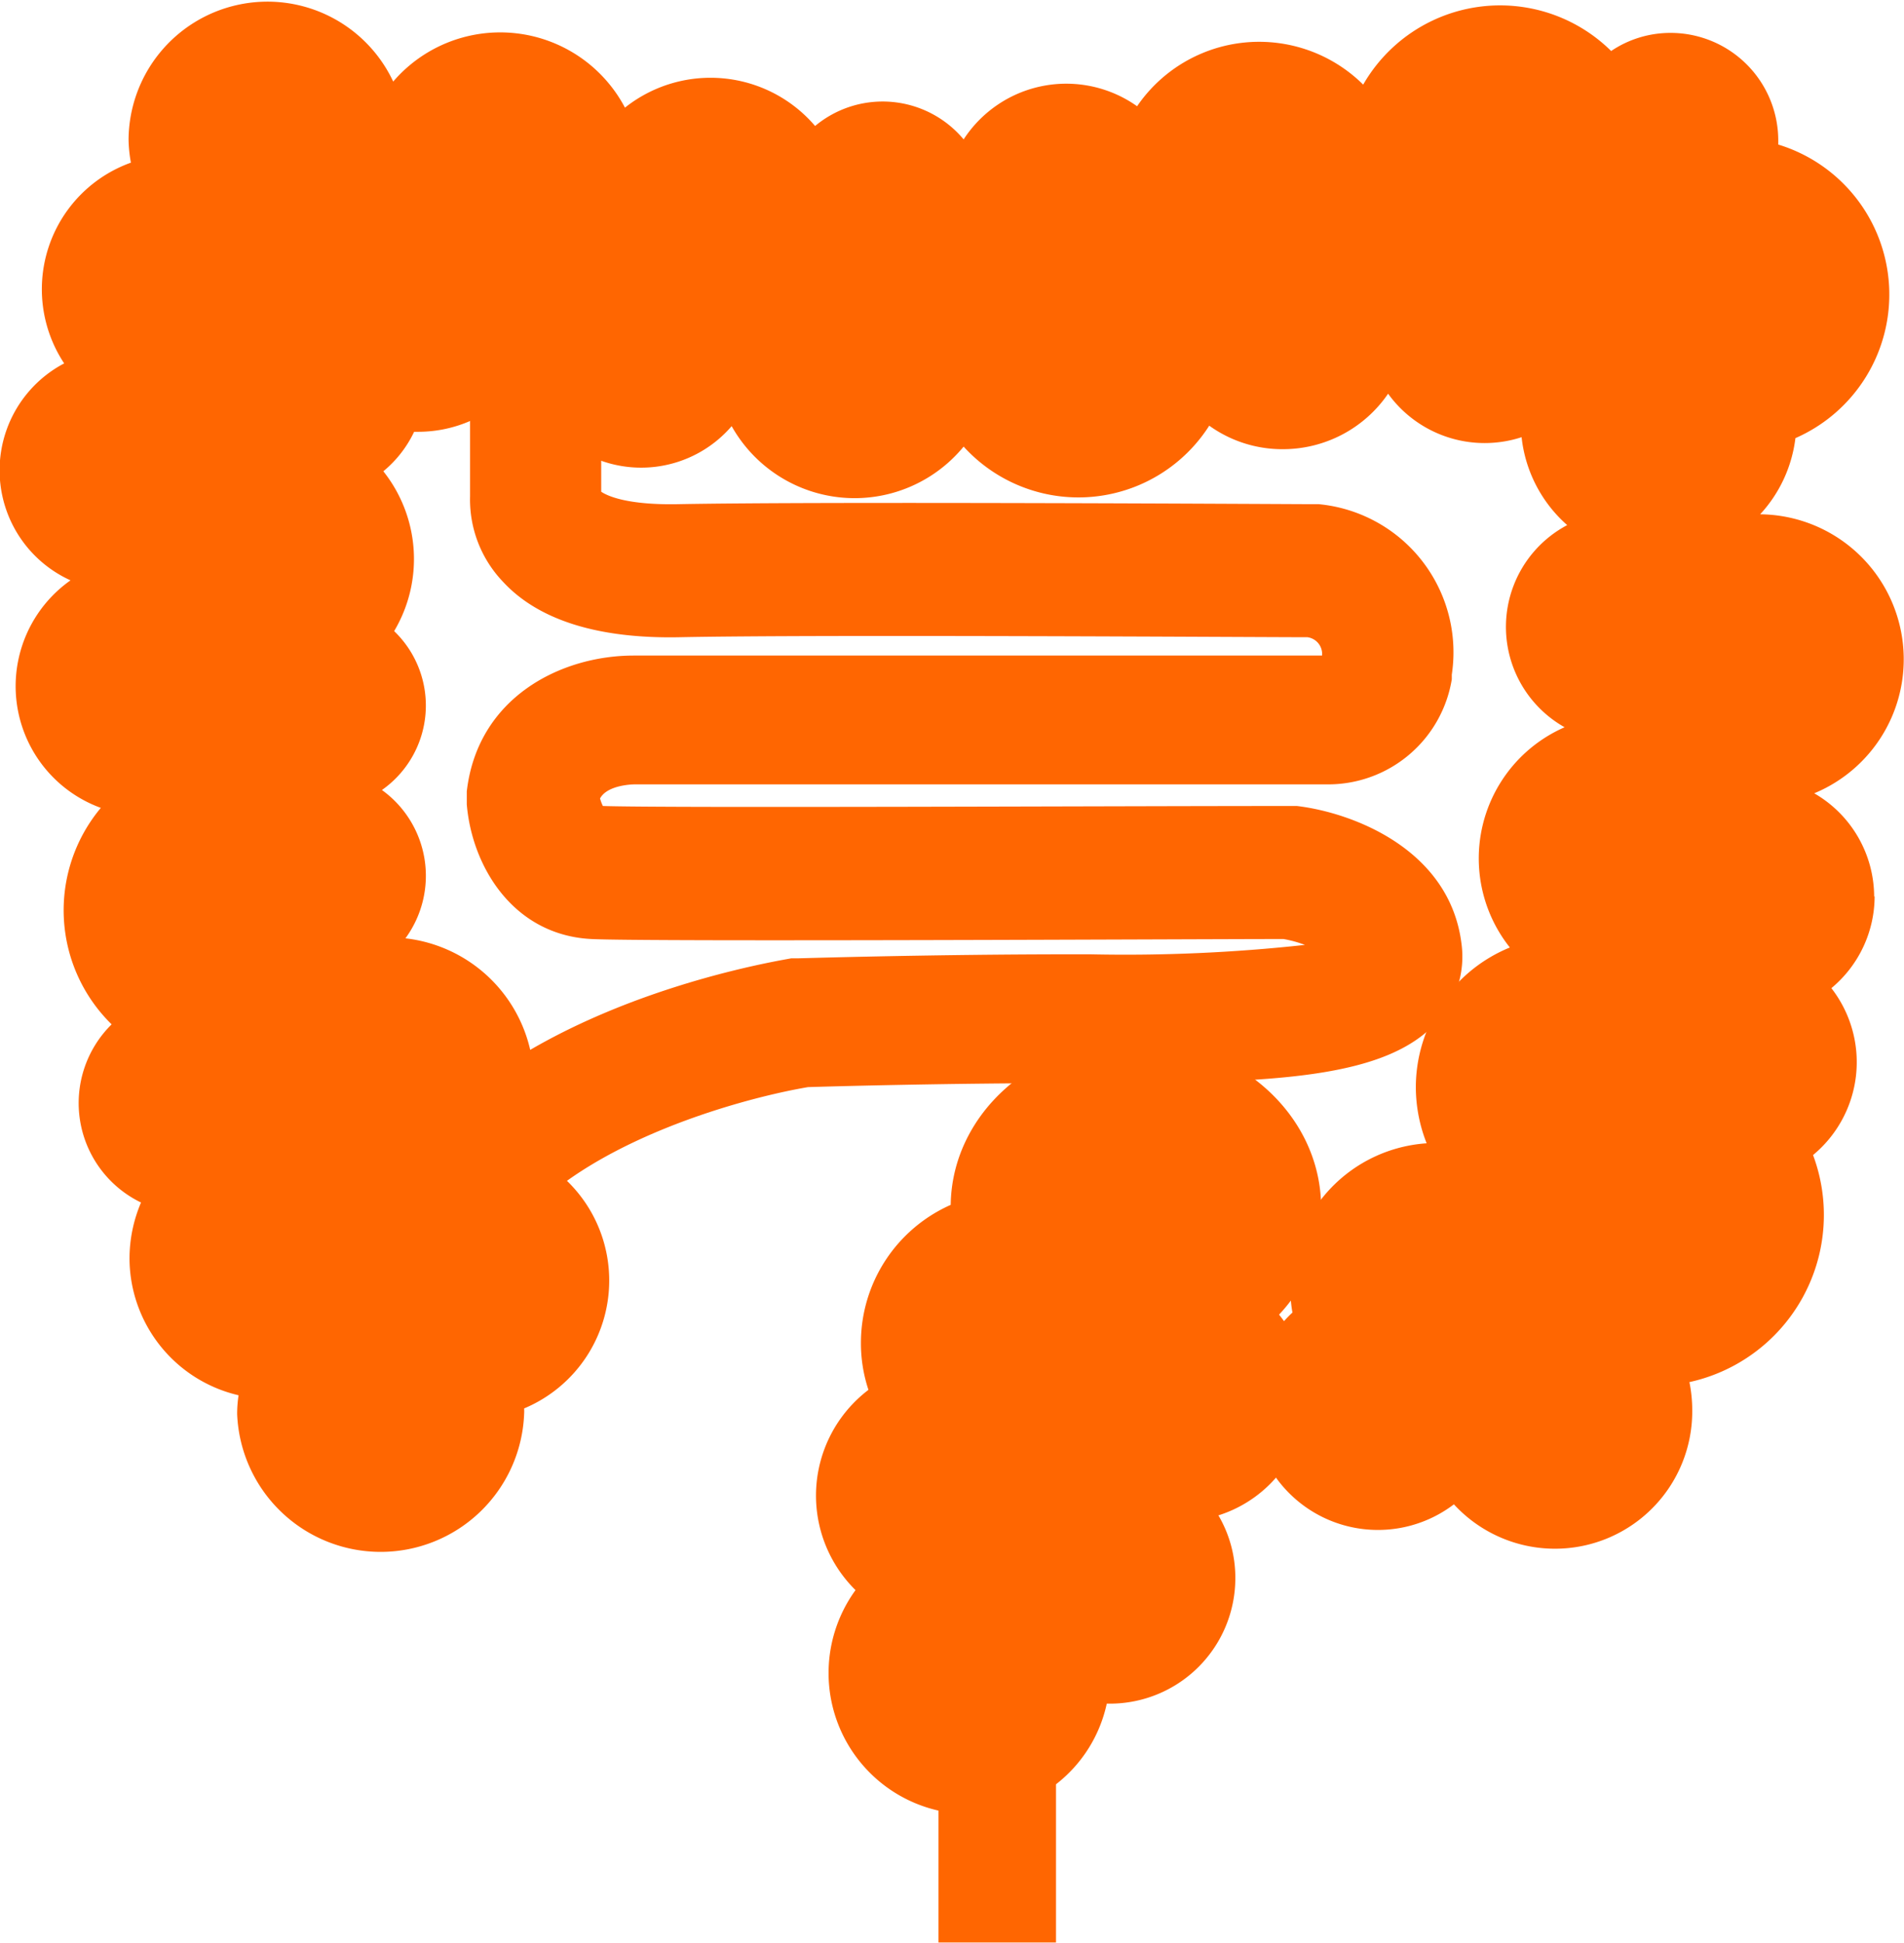 <svg xmlns="http://www.w3.org/2000/svg" viewBox="0 0 81.01 82.67"><defs><style>.cls-1{fill:#ff6601;}</style></defs><title>Asset 18</title><g id="Layer_2" data-name="Layer 2"><g id="レイヤー_1" data-name="レイヤー 1"><path class="cls-1" d="M79.74,38.15a5.09,5.09,0,0,0-2.55-4.4,6.17,6.17,0,0,0-2.3-11.87,5.8,5.8,0,0,0,1.5-3.24,6.67,6.67,0,0,0-.73-12.49c0-.06,0-.12,0-.17A4.58,4.58,0,0,0,71.09,1.4a4.51,4.51,0,0,0-2.54.77A6.72,6.72,0,0,0,58,3.6a6.29,6.29,0,0,0-9.62.92A5.21,5.21,0,0,0,41,5.93a4.49,4.49,0,0,0-6.32-.57,5.85,5.85,0,0,0-8.09-.78,6,6,0,0,0-9.86-1.11A5.91,5.91,0,0,0,5.47,5.92a5.8,5.8,0,0,0,.1,1,5.72,5.72,0,0,0-2.84,8.54A5.14,5.14,0,0,0,3,24.69a5.51,5.51,0,0,0,1.29,9.68,6.79,6.79,0,0,0,.46,9.21A4.7,4.7,0,0,0,6,51.16a6.1,6.1,0,0,0-.49,2.38,6,6,0,0,0,4.64,5.82,5.29,5.29,0,0,0-.06.8,6.11,6.11,0,0,0,12.21,0,1.79,1.79,0,0,0,0-.24,5.9,5.9,0,0,0-.3-11,6.16,6.16,0,0,0-4.75-9,4.5,4.5,0,0,0-1-6.31,4.39,4.39,0,0,0,.52-6.76,6,6,0,0,0-.46-6.8,4.9,4.9,0,0,0,1.31-1.68h.18a5.55,5.55,0,0,0,4.54-2.37,5.08,5.08,0,0,0,8.79,2.13A6,6,0,0,0,41,19a6.6,6.6,0,0,0,10.45-.89,5.33,5.33,0,0,0,3.14,1,5.42,5.42,0,0,0,4.47-2.36,5.07,5.07,0,0,0,5.68,1.85,5.82,5.82,0,0,0,1.94,3.74,4.9,4.9,0,0,0-.11,8.6,6.09,6.09,0,0,0-2.33,9.37,6.43,6.43,0,0,0-4,5.95,6.51,6.51,0,0,0,.46,2.38,6.22,6.22,0,0,0-5.8,6.2,5.69,5.69,0,0,0,.09,1A5.34,5.34,0,0,0,61.86,64,5.84,5.84,0,0,0,72,60a6,6,0,0,0-.12-1.2,7.28,7.28,0,0,0,5.26-9.66,5.13,5.13,0,0,0,.78-7.1,5.09,5.09,0,0,0,1.84-3.92"/><path class="cls-1" d="M56.21,51.38c0-3.93-3.53-7.12-7.88-7.12s-7.83,3.14-7.88,7a6.42,6.42,0,0,0-3.82,5.87,6.28,6.28,0,0,0,.32,2,5.65,5.65,0,0,0-.55,8.52,6,6,0,0,0,3.53,9.38v5.61h5V75.91a5.92,5.92,0,0,0,2.16-3.43h.13a5.34,5.34,0,0,0,5.34-5.34,5.23,5.23,0,0,0-.72-2.67,5.41,5.41,0,0,0,3.78-5.16,5.36,5.36,0,0,0-1.2-3.38,6.7,6.7,0,0,0,1.83-4.56"/><path class="cls-1" d="M20.9,54l-5.17-2.11c3.61-8.87,17.36-11,17.94-11.12l.32,0c.06,0,5.59-.17,11.66-.17h.74a70.35,70.35,0,0,0,9.13-.4,4.92,4.92,0,0,0-.91-.25c-3.64,0-27.08.12-29.45,0-3.33-.17-5.08-3.09-5.3-5.73l0-.28,0-.27c.46-4,4-5.78,7.1-5.78H56.25a.72.72,0,0,0-.62-.78c-2,0-20.77-.12-26.71,0-3.45.07-6-.72-7.51-2.35A5.06,5.06,0,0,1,20,21.12V11.65h5.58v9.27c.25.17,1.08.57,3.25.53,6.33-.12,26.2,0,27,0l.28,0a6.33,6.33,0,0,1,5.66,7.25l0,.2a5.33,5.33,0,0,1-5.29,4.47H27s-1.15,0-1.47.6a2,2,0,0,0,.12.32c2.66.09,21.85,0,29.19,0H55l.18,0c2.36.28,6.49,1.83,7,5.84a4.11,4.11,0,0,1-1,3.3c-2.15,2.44-6.88,2.65-14.4,2.65h-1.1c-5.39,0-10.33.14-11.3.17C31.13,46.8,22.87,49.12,20.9,54"/></g></g></svg>
